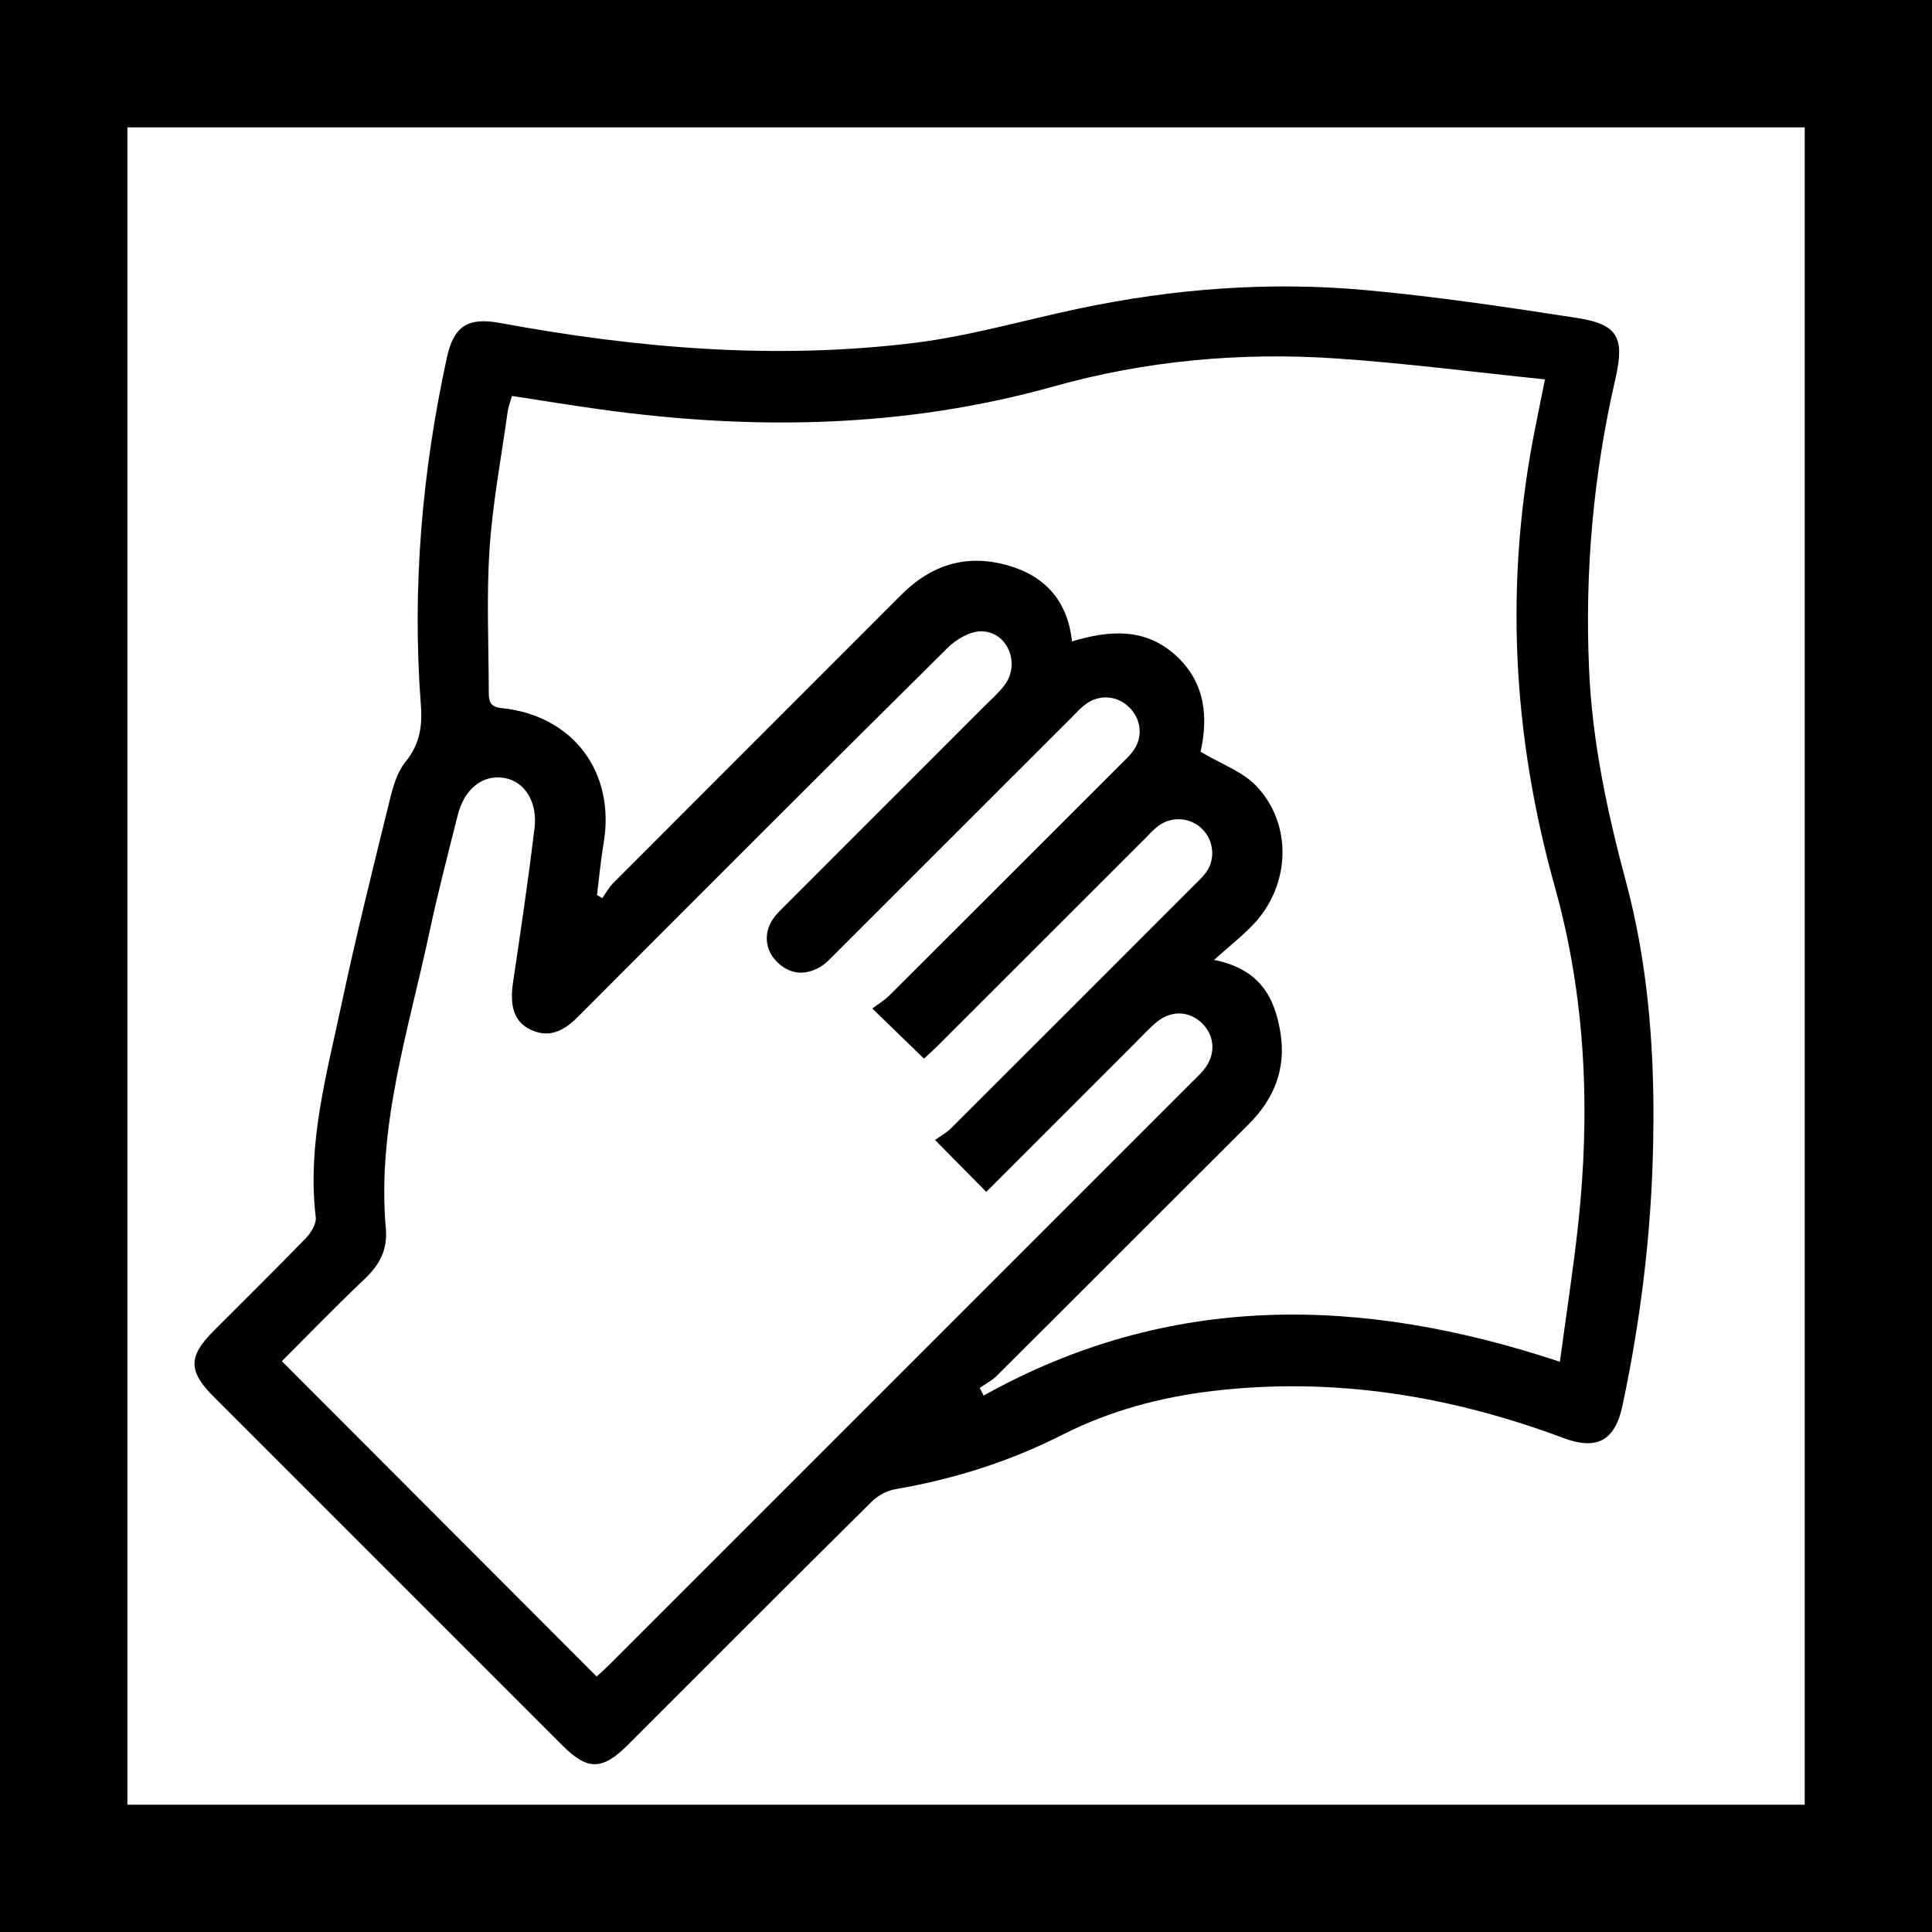 <?xml version="1.0" encoding="UTF-8"?>
<svg id="Warstwa_1" data-name="Warstwa 1" xmlns="http://www.w3.org/2000/svg" xmlns:xlink="http://www.w3.org/1999/xlink" viewBox="0 0 204 204">
  <defs>
    <style>
      .cls-1 {
        clip-path: url(#clippath);
      }

      .cls-2 {
        fill: none;
      }

      .cls-2, .cls-3 {
        stroke-width: 0px;
      }

      .cls-4 {
        clip-path: url(#clippath-1);
      }
    </style>
    <clipPath id="clippath">
      <rect class="cls-2" width="204" height="204"/>
    </clipPath>
    <clipPath id="clippath-1">
      <rect class="cls-2" width="204" height="204"/>
    </clipPath>
  </defs>
  <g class="cls-1">
    <path class="cls-3" d="m13.45,13.45h177.11v177.11H13.45V13.45ZM0,0v204h204V0H0Z"/>
    <g class="cls-4">
      <path class="cls-3" d="m63.02,177.01c.4-.37.94-.85,1.45-1.36,20.42-20.41,40.83-40.83,61.24-61.24.47-.47.97-.93,1.39-1.44,1.28-1.54,1.21-3.54-.14-4.89-1.38-1.37-3.31-1.44-4.89-.11-.81.69-1.54,1.49-2.3,2.25-5.25,5.25-10.5,10.5-15.63,15.63-1.76-1.78-3.42-3.47-5.41-5.48.48-.35,1.15-.71,1.67-1.22,8.54-8.51,17.06-17.04,25.58-25.57.47-.47.98-.93,1.37-1.46,1.02-1.4.81-3.38-.41-4.59-1.22-1.21-3.18-1.38-4.59-.35-.53.39-.99.9-1.46,1.38-7.3,7.29-14.59,14.59-21.89,21.88-.5.5-1.04.97-1.44,1.34-1.79-1.74-3.45-3.35-5.45-5.29.61-.47,1.26-.85,1.78-1.36,8.11-8.09,16.21-16.19,24.31-24.29.52-.52,1.08-1.02,1.5-1.62,1.02-1.46.79-3.33-.5-4.57-1.27-1.22-3.15-1.36-4.58-.28-.53.4-.99.9-1.46,1.38-8.29,8.29-16.58,16.58-24.87,24.86-.56.56-1.13,1.19-1.81,1.56-1.57.86-3.1.69-4.41-.58-1.29-1.25-1.47-3.08-.44-4.57.38-.55.88-1.01,1.35-1.48,6.96-6.97,13.92-13.93,20.88-20.89.76-.76,1.58-1.47,2.22-2.32,1.7-2.27.3-5.67-2.49-5.67-1.2,0-2.66.87-3.57,1.78-13.04,12.92-26.01,25.91-38.97,38.9-1.44,1.45-2.97,2.33-4.99,1.4-1.75-.81-2.27-2.46-1.89-5,.81-5.42,1.61-10.84,2.27-16.28.34-2.81-1.06-4.94-3.16-5.31-2.28-.41-4.25,1.12-4.95,3.93-1.04,4.14-2.12,8.28-3.01,12.46-2.2,10.3-5.53,20.44-4.58,31.19.2,2.23-.65,3.8-2.21,5.29-3.05,2.89-5.97,5.91-8.77,8.71,11.15,11.17,22.15,22.19,33.26,33.31m50.16-109.31c4.01-1.21,7.73-1.44,10.94,1.45,3.27,2.95,3.42,6.74,2.65,10.2,2.16,1.29,4.43,2.08,5.89,3.62,3.85,4.05,3.59,10.46-.28,14.57-1.16,1.23-2.52,2.29-4.19,3.79,4.89.97,6.43,4.01,7.02,7.74.6,3.79-.69,6.95-3.38,9.63-8.87,8.84-17.71,17.71-26.59,26.55-.51.51-1.19.85-1.79,1.27.14.27.27.54.41.81,19.63-10.95,39.9-10.53,60.85-3.57.67-5,1.41-9.74,1.93-14.51,1.3-12.01.8-23.95-2.46-35.62-4.5-16.07-5.35-32.25-2.05-48.62.29-1.47.59-2.93,1-4.98-7.59-.78-14.8-1.72-22.04-2.21-10.08-.68-20.08.22-29.82,2.95-15.82,4.43-31.8,4.66-47.93,2.42-3.08-.43-6.16-.93-9.28-1.41-.19.66-.39,1.16-.46,1.68-.67,4.83-1.59,9.65-1.91,14.5-.33,5-.09,10.04-.08,15.06,0,.89.04,1.58,1.35,1.72,7.53.76,12.01,6.74,10.79,14.16-.31,1.84-.48,3.71-.71,5.57.18.11.37.23.55.34.39-.54.71-1.15,1.18-1.62,10.12-10.15,20.27-20.27,30.4-30.42,3.15-3.16,6.87-4.33,11.18-3.12,3.98,1.11,6.38,3.75,6.84,8.03m61.39,50.85c-.03,10.07-1.17,20.01-3.26,29.85-.79,3.73-2.71,4.75-6.24,3.43-11.95-4.47-24.25-6.47-37-4.97-5.53.65-10.9,2.09-15.89,4.62-5.59,2.84-11.47,4.69-17.63,5.75-.9.15-1.87.68-2.52,1.32-8.61,8.53-17.17,17.12-25.74,25.68-2.71,2.71-4.26,2.72-6.93.05-12.27-12.26-24.53-24.52-36.79-36.79-2.71-2.71-2.72-4.26-.04-6.95,3.26-3.28,6.56-6.51,9.77-9.83.54-.56,1.11-1.5,1.03-2.19-.93-7.76,1.17-15.15,2.74-22.58,1.54-7.24,3.34-14.43,5.11-21.62.33-1.34.76-2.81,1.6-3.85,1.49-1.84,1.83-3.68,1.65-6.02-.94-12.35.11-24.58,2.74-36.68.73-3.37,2.24-4.3,5.61-3.68,14.48,2.68,29.06,3.91,43.72,2.11,5.87-.72,11.62-2.41,17.43-3.63,10.01-2.11,20.15-2.88,30.33-1.94,7.44.68,14.85,1.79,22.23,2.93,4.34.67,5.07,2.06,4.07,6.43-2.33,10.1-3.24,20.33-2.78,30.67.33,7.64,1.92,15.07,3.9,22.45,2.23,8.31,2.94,16.84,2.9,25.43"/>
    </g>
  </g>
</svg>